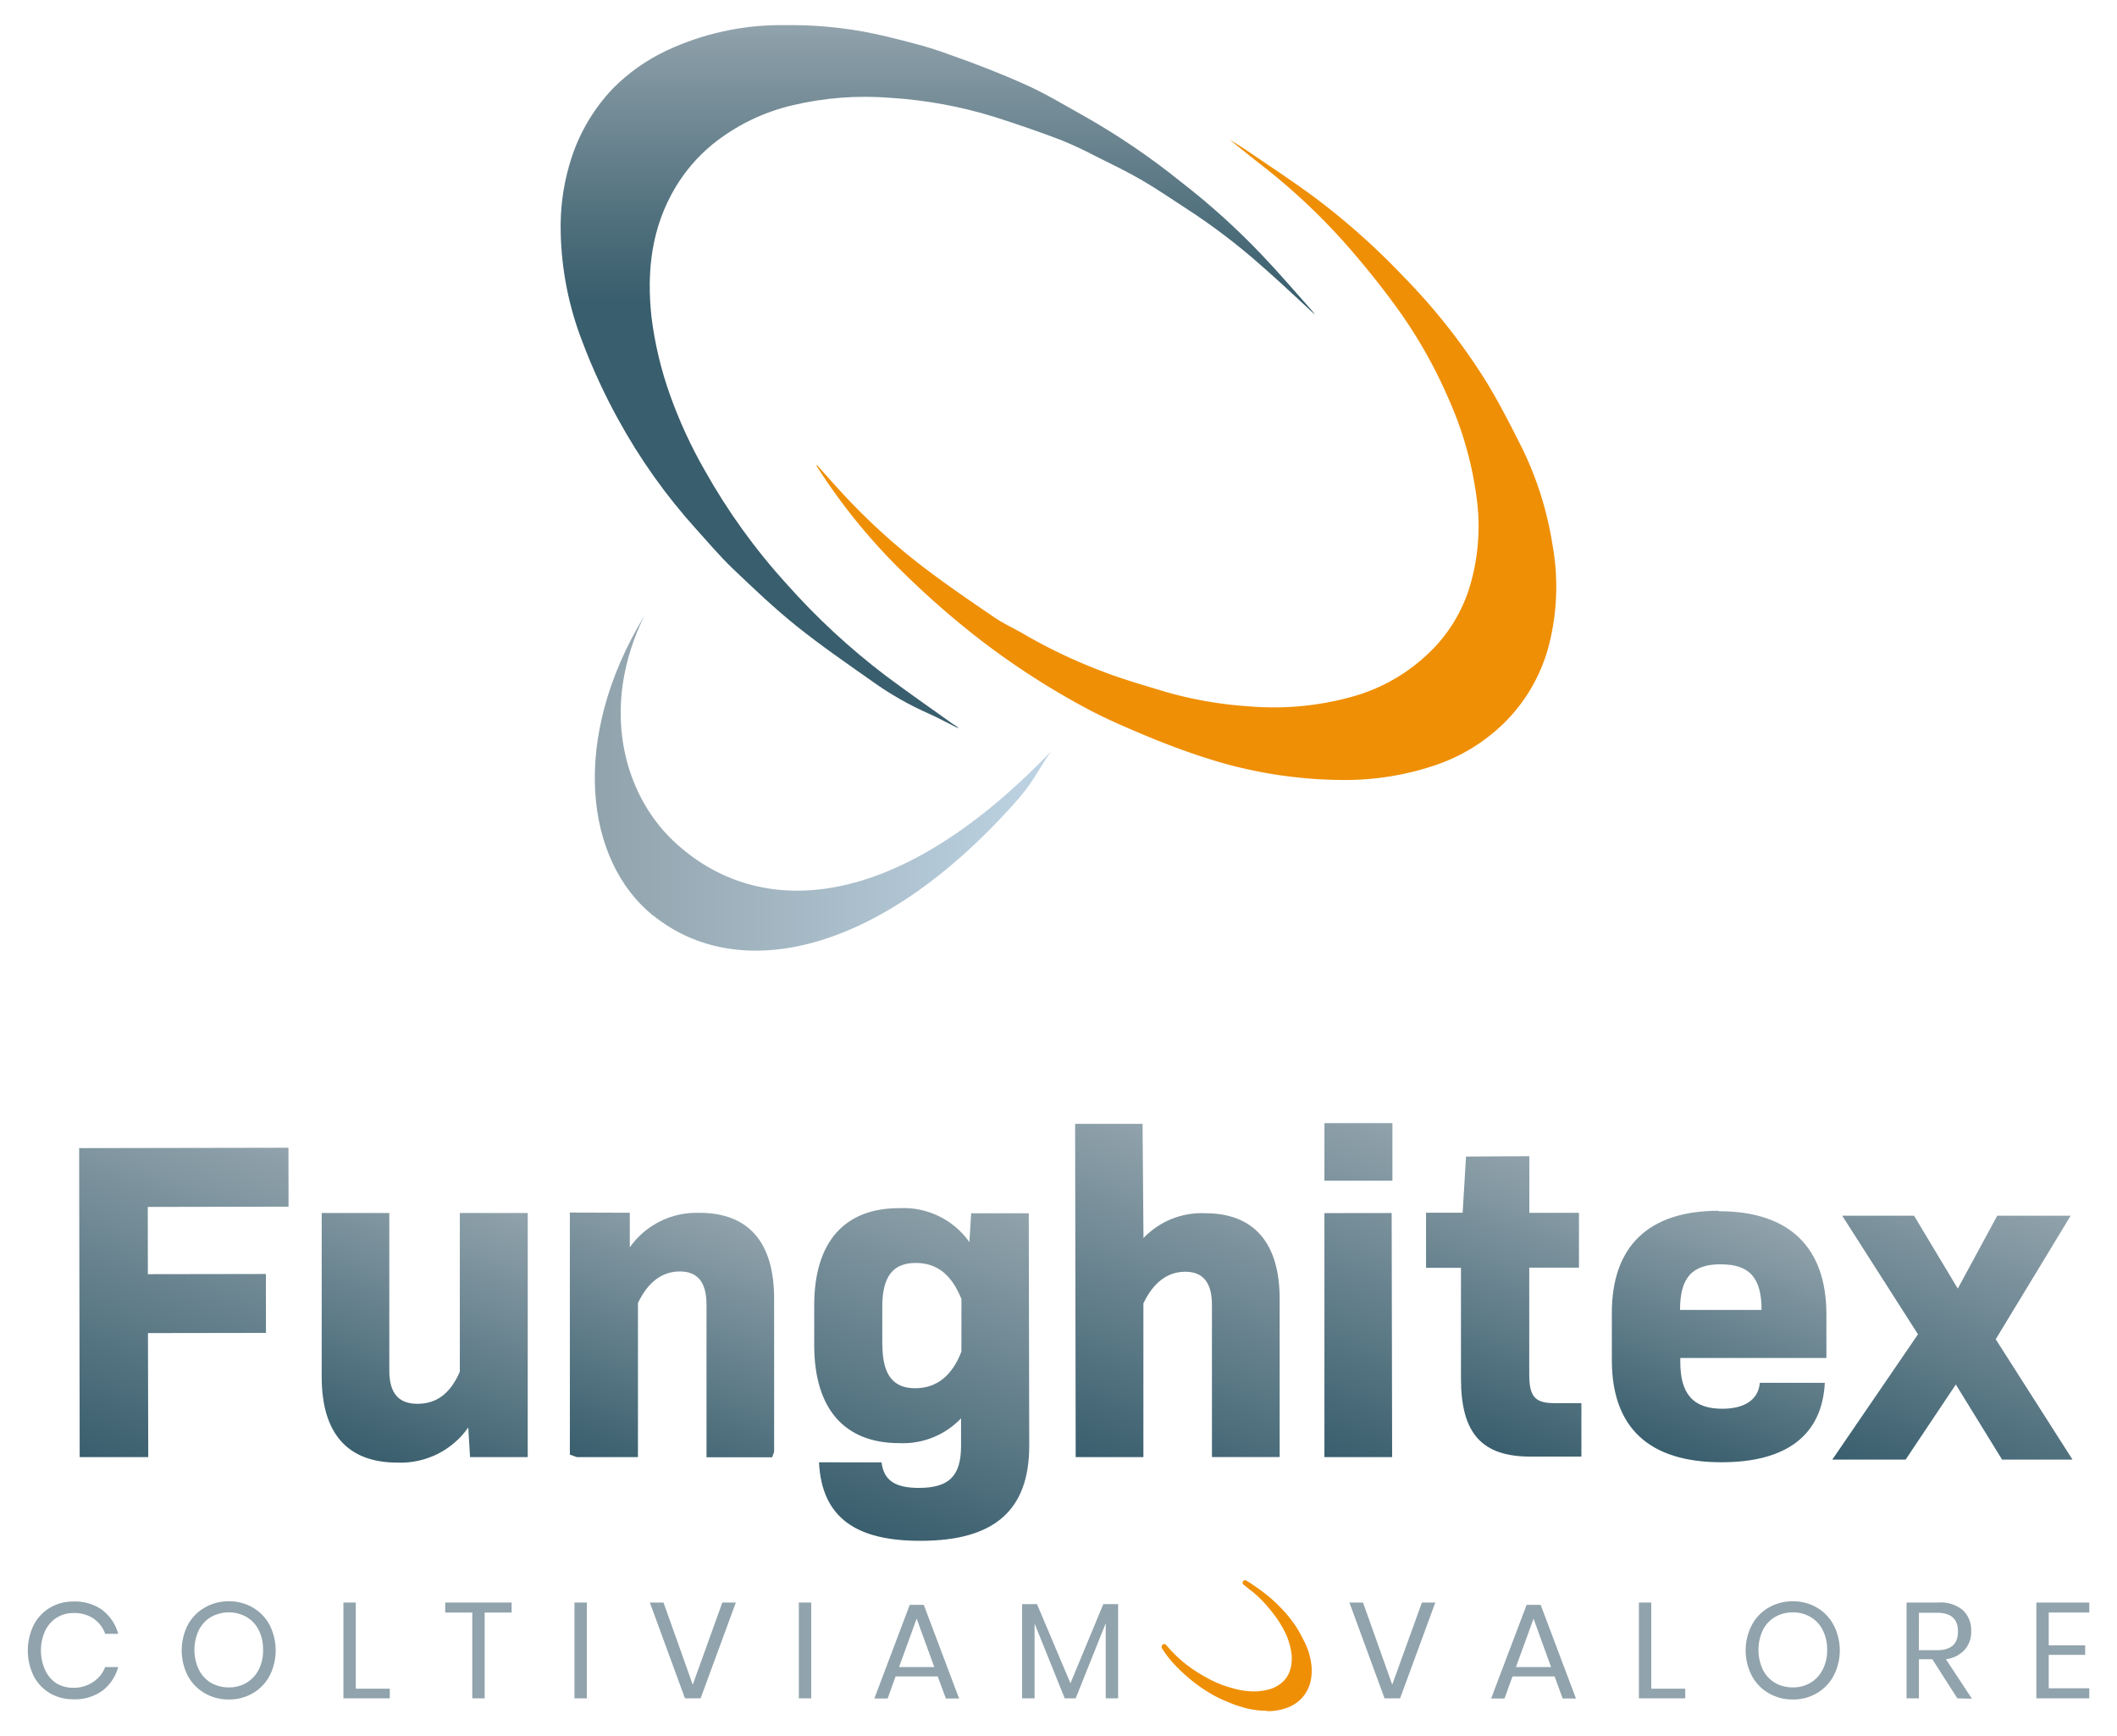 <svg xmlns="http://www.w3.org/2000/svg" xmlns:xlink="http://www.w3.org/1999/xlink" id="bf810d83-6489-4541-b172-611f37f6b026" data-name="Layer 1" viewBox="0 0 226.05 185.35"><defs><style>.b4f38420-bee2-4328-89fb-08b6e87822dc{fill:none;}.f3d8bea2-e4b2-41cf-9519-71f38bfb2f60{clip-path:url(#a5cd8467-797f-4599-8947-c3d9dccbabc1);}.a2033cc1-d543-438f-941d-87b4769f9102{fill:url(#ec14f2e9-37b9-4c5f-b80b-2bbb7cc41b53);}.b729952b-fd38-497e-8158-5f1b737450bd{clip-path:url(#be22ba83-59a9-4ed6-9f43-451a1ab6a05e);}.e2dd34fe-14fb-49db-92cc-a470e6821b8d{fill:url(#a253314d-6f91-4349-95a0-97161ff8a03a);}.f1da83bf-c083-4251-b883-aa4a88d0bfe8{clip-path:url(#a57aa528-c196-4596-bdca-7182540a6adf);}.b68fee92-4244-4ca9-8b46-f794f46cbb6e{fill:#ef8f05;}.b946cda4-b4b4-4ece-a748-a41468725244{clip-path:url(#bc0ec361-7c42-4a74-9d63-3252a260ff3a);}.b0d01fdc-1937-4ca0-8128-93818c62570d{fill:url(#a922328c-5573-4719-847a-65a5ca35ba9a);}.a2da4e84-6d6b-48d5-b029-cf0a8cb0e68c{clip-path:url(#afb30615-0e50-4bfd-9156-089c84322861);}.a8c9a497-e051-433e-a8b1-ef082ab1de71{fill:url(#f927abe0-4523-4c3e-84e9-2e21ce5b4a9a);}.e2d6926c-0a4e-4b36-8fc1-ccea6c84a609{clip-path:url(#eeb30354-b00e-4c1c-980f-5d7899db7570);}.b284647f-f56e-4af5-ad40-0b812ce06162{fill:url(#b9f7fd95-ebaf-43a5-9c8b-82c68910e6d2);}.ed36a3e0-d17a-4ae2-9119-4f1a91f40d7d{fill:#91a3ac;}.a63b0918-5ba2-4046-92a7-2e3e640445b6{fill:#ef8f06;}.a787876a-9e2c-430c-98ab-4680f2e913cc{clip-path:url(#f39fc0e2-e357-4251-ba10-977a0cf49edb);}.a7de3903-6f9b-42e7-9946-b4d76c203db1{fill:url(#b5416abf-bbf2-4bf4-9192-8fcee92cddd9);}.efc4e823-c8a0-4556-995d-8a50d60e2205{clip-path:url(#ad03ef9d-c758-4609-ae8f-c08da63193e0);}.ae0432fc-47d9-472d-984f-a67a6bee588f{fill:url(#edce109f-900f-4b0e-b56a-031827666b0d);}.b050e8dc-ab9a-404c-a0f7-30eff0bb0c96{clip-path:url(#f194d9e6-26ff-47b3-9563-4fd6ef65c438);}.e7748e72-b0c5-4926-b693-704e66eafcd2{fill:url(#f2ebcae2-c1df-45fe-93e3-34c423b1e0f4);}.e54b12e0-40ba-4885-81a5-8f97ca5197ff{clip-path:url(#e18eab87-375e-4b7b-9ffc-a6f5d9d710f7);}.e0042e57-36ad-4f3b-9960-ea13f3d40b5c{fill:url(#fc2c1e80-e60a-465d-9a9e-bb99892deabc);}.bdccf0bf-60f0-4aec-8656-0c6528958f32{clip-path:url(#eda6837d-d21c-4323-8dd6-69ccdef5eca3);}.b097cb75-ba47-44a4-8d0e-eb28c8ccb76b{fill:url(#a0821793-0aab-43ff-bdc4-f3ae9af9312b);}.a224502a-61b5-4bdd-aa2c-2c6b7cab798d{clip-path:url(#b8d79728-8b9f-4e7b-a489-3b8ec5b1eef4);}.a6635700-bfd9-4f8c-8e63-6534207b4c92{fill:url(#a6afd690-cf56-48a6-9550-93066efbd23d);}</style><clipPath id="a5cd8467-797f-4599-8947-c3d9dccbabc1"><path class="b4f38420-bee2-4328-89fb-08b6e87822dc" d="M84.32,2.68l-1,0A28.86,28.86,0,0,0,71.15,5.41a20.23,20.23,0,0,0-5.67,4,19.51,19.51,0,0,0-4.7,8.25,23.59,23.59,0,0,0-.91,7.13,34.19,34.19,0,0,0,2.32,11.71A63.92,63.92,0,0,0,66,44.76a61.65,61.65,0,0,0,8.33,11.73c1.29,1.42,2.53,2.9,3.91,4.22,2.22,2.12,4.45,4.24,6.84,6.16,2.62,2.1,5.4,4,8.14,5.94a33.94,33.94,0,0,0,6,3.41l.71.33,2.43,1.23a1.72,1.72,0,0,0-.55-.43c-2.42-1.73-4.87-3.43-7.25-5.21A73.9,73.9,0,0,1,84,62.36a65.8,65.8,0,0,1-8.75-12.14,49.75,49.75,0,0,1-3.69-8,39.18,39.18,0,0,1-2-8.4c-.52-4.88,0-9.53,2.57-13.83a17.64,17.64,0,0,1,3.94-4.57,21.32,21.32,0,0,1,8.6-4.19A33.55,33.55,0,0,1,95,10.44a47.48,47.48,0,0,1,11.4,2.11c2.31.74,4.6,1.53,6.86,2.39A40.84,40.84,0,0,1,117,16.68c1.69.84,3.39,1.66,5,2.6s3.13,2,4.69,3a66.85,66.85,0,0,1,8,6.09c1.93,1.68,3.79,3.45,5.72,5.23a5,5,0,0,0-.33-.44c-1.77-2-3.5-4-5.31-5.91a76.5,76.5,0,0,0-8.72-7.87,76.48,76.48,0,0,0-10.31-7c-2-1.11-4-2.33-6.1-3.28-2.7-1.22-5.48-2.3-8.28-3.28C99.19,5,96.93,4.45,94.67,3.9a43.12,43.12,0,0,0-10-1.22Z"></path></clipPath><linearGradient id="ec14f2e9-37b9-4c5f-b80b-2bbb7cc41b53" x1="2.97" y1="182.67" x2="3.97" y2="182.67" gradientTransform="matrix(0, 75.1, 75.1, 0, -13617.29, -220.29)" gradientUnits="userSpaceOnUse"><stop offset="0" stop-color="#91a3ac"></stop><stop offset="0.04" stop-color="#869aa4"></stop><stop offset="0.28" stop-color="#4f6f7c"></stop><stop offset="0.39" stop-color="#395e6d"></stop><stop offset="1" stop-color="#395e6d"></stop></linearGradient><clipPath id="be22ba83-59a9-4ed6-9f43-451a1ab6a05e"><path class="b4f38420-bee2-4328-89fb-08b6e87822dc" d="M69.76,97.76c9.21,7.41,24.2,4,38.36-11.76,2.24-2.49,2.37-3.2,4.09-5.77-.86.92-1.77,1.83-2.71,2.72-15.44,14.62-29,14.93-37.59,6.85-5.37-5.09-7.86-14.32-3.13-24-7.92,13.06-6.35,26.1,1,32"></path></clipPath><linearGradient id="a253314d-6f91-4349-95a0-97161ff8a03a" x1="2.97" y1="182.71" x2="3.97" y2="182.71" gradientTransform="matrix(-48.7, 0, 0, 48.7, 256.8, -8811.7)" gradientUnits="userSpaceOnUse"><stop offset="0" stop-color="#bdd3e3"></stop><stop offset="0.01" stop-color="#bdd3e3"></stop><stop offset="1" stop-color="#91a3ac"></stop></linearGradient><clipPath id="a57aa528-c196-4596-bdca-7182540a6adf"><rect class="b4f38420-bee2-4328-89fb-08b6e87822dc" x="2.97" y="2.68" width="220.12" height="179.98"></rect></clipPath><clipPath id="bc0ec361-7c42-4a74-9d63-3252a260ff3a"><path class="b4f38420-bee2-4328-89fb-08b6e87822dc" d="M156.54,123.49l-.36,6h-3.91v5.88H156l0,11.81c0,5.9,2.23,8.36,7.49,8.35h5.37v-5.71H166c-2.11,0-2.71-.69-2.71-3.1l0-11.37h5.31v-5.85H163.3v-6.05Z"></path></clipPath><linearGradient id="a922328c-5573-4719-847a-65a5ca35ba9a" x1="2.97" y1="182.63" x2="3.97" y2="182.63" gradientTransform="matrix(-30.78, 0, 0, 30.78, 268, -5482.83)" gradientUnits="userSpaceOnUse"><stop offset="0" stop-color="#91a3ac"></stop><stop offset="1" stop-color="#395e6d"></stop></linearGradient><clipPath id="afb30615-0e50-4bfd-9156-089c84322861"><path class="b4f38420-bee2-4328-89fb-08b6e87822dc" d="M183.76,135c3.05,0,4.33,1.42,4.34,4.87h-8.71c0-3.44,1.27-4.87,4.37-4.88m-.26-5.71c-7.48,0-11.41,3.81-11.39,10.95v5c0,7.23,4,10.92,11.74,10.9,6.94,0,10.72-2.92,11-8.48h-6.94c-.15,1.77-1.57,2.76-4,2.77-3.15,0-4.49-1.62-4.49-5V145l15.6,0v-4.67c0-7.12-3.94-11-11.44-11h-.05"></path></clipPath><linearGradient id="f927abe0-4523-4c3e-84e9-2e21ce5b4a9a" x1="2.97" y1="182.66" x2="3.97" y2="182.66" gradientTransform="matrix(-27.29, 0, 0, 27.29, 278.23, -4842.46)" xlink:href="#a922328c-5573-4719-847a-65a5ca35ba9a"></linearGradient><clipPath id="eeb30354-b00e-4c1c-980f-5d7899db7570"><polygon class="b4f38420-bee2-4328-89fb-08b6e87822dc" points="213.26 129.81 209.05 137.59 204.38 129.81 196.71 129.81 204.8 142.47 195.65 155.85 203.48 155.85 208.84 147.83 213.78 155.85 221.3 155.85 213.1 143 221.1 129.81 213.26 129.81"></polygon></clipPath><linearGradient id="b9f7fd95-ebaf-43a5-9c8b-82c68910e6d2" x1="2.97" y1="182.65" x2="3.97" y2="182.65" gradientTransform="matrix(-33.17, 0, 0, 33.17, 323.53, -5916.57)" xlink:href="#a922328c-5573-4719-847a-65a5ca35ba9a"></linearGradient><clipPath id="f39fc0e2-e357-4251-ba10-977a0cf49edb"><polygon class="b4f38420-bee2-4328-89fb-08b6e87822dc" points="8.45 122.59 8.51 155.58 15.83 155.58 15.8 142.34 28.4 142.32 28.39 136.03 15.79 136.05 15.78 128.87 30.81 128.84 30.8 122.55 8.45 122.59"></polygon></clipPath><linearGradient id="b5416abf-bbf2-4bf4-9192-8fcee92cddd9" x1="2.97" y1="182.76" x2="3.97" y2="182.76" gradientTransform="matrix(-38.66, 0, 0, 38.66, 153.77, -6926.79)" xlink:href="#a922328c-5573-4719-847a-65a5ca35ba9a"></linearGradient><clipPath id="ad03ef9d-c758-4609-ae8f-c08da63193e0"><path class="b4f38420-bee2-4328-89fb-08b6e87822dc" d="M49.1,129.52v16.95c-1.07,2.44-2.58,3.42-4.53,3.42s-3-1.06-3-3.55V129.52H34.35V147c0,6.11,2.8,9.18,8.12,9.17A8.8,8.8,0,0,0,50,152.42l.19,3.16h6.16l0-26.06Z"></path></clipPath><linearGradient id="edce109f-900f-4b0e-b56a-031827666b0d" x1="2.97" y1="182.67" x2="3.97" y2="182.67" gradientTransform="matrix(-30.42, 0, 0, 30.42, 151.94, -5413.91)" xlink:href="#a922328c-5573-4719-847a-65a5ca35ba9a"></linearGradient><clipPath id="f194d9e6-26ff-47b3-9563-4fd6ef65c438"><path class="b4f38420-bee2-4328-89fb-08b6e87822dc" d="M60.85,129.47v26.11l7.27,0,0-16.45c1.07-2.25,2.58-3.37,4.48-3.37s2.84,1.16,2.84,3.55l0,16.29h7.22l0-16.93c0-6.06-2.75-9.18-8-9.17a8.71,8.71,0,0,0-7.41,3.68v-3.69Z"></path></clipPath><linearGradient id="f2ebcae2-c1df-45fe-93e3-34c423b1e0f4" x1="2.97" y1="182.67" x2="3.97" y2="182.67" gradientTransform="matrix(-29.88, 0, 0, 29.88, 174.34, -5314.74)" xlink:href="#a922328c-5573-4719-847a-65a5ca35ba9a"></linearGradient><clipPath id="e18eab87-375e-4b7b-9ffc-a6f5d9d710f7"><path class="b4f38420-bee2-4328-89fb-08b6e87822dc" d="M94.21,143.6v-4.1c0-3.28,1.21-4.65,3.56-4.65s3.86,1.31,4.89,3.85v5.61c-1,2.59-2.63,3.91-4.93,3.92h0c-2.28,0-3.5-1.32-3.51-4.63M96,129c-5.81,0-9.08,3.58-9.06,10.46v4.15c0,6.88,3.29,10.49,9.1,10.48a8.54,8.54,0,0,0,6.58-2.65v2.93c0,3.27-1.31,4.49-4.49,4.5-2.53,0-3.76-.78-4-2.73H87.45c.3,6,4.07,8.39,10.85,8.38,7.81,0,11.61-3.2,11.6-10.18l-.05-24.79H103.7l-.19,3.07A8.6,8.6,0,0,0,96.07,129h0"></path></clipPath><linearGradient id="fc2c1e80-e60a-465d-9a9e-bb99892deabc" x1="2.97" y1="182.67" x2="3.97" y2="182.67" gradientTransform="matrix(-37.99, 0, 0, 37.99, 231.33, -6793.49)" xlink:href="#a922328c-5573-4719-847a-65a5ca35ba9a"></linearGradient><clipPath id="eda6837d-d21c-4323-8dd6-69ccdef5eca3"><path class="b4f38420-bee2-4328-89fb-08b6e87822dc" d="M114.8,120l.06,35.58h7.23l0-16.41c1.07-2.25,2.58-3.38,4.48-3.38s2.84,1.17,2.84,3.56l0,16.23h7.23l0-16.88c0-6-2.75-9.17-8-9.16a8.58,8.58,0,0,0-6.54,2.65L122,120Z"></path></clipPath><linearGradient id="a0821793-0aab-43ff-bdc4-f3ae9af9312b" x1="2.97" y1="182.67" x2="3.97" y2="182.67" gradientTransform="matrix(-35.9, 0, 0, 35.9, 247.76, -6419.2)" xlink:href="#a922328c-5573-4719-847a-65a5ca35ba9a"></linearGradient><clipPath id="b8d79728-8b9f-4e7b-a489-3b8ec5b1eef4"><path class="b4f38420-bee2-4328-89fb-08b6e87822dc" d="M141.42,129.53l0,26.05h7.23l-.05-26.06Zm0-9.61v6.15h7.26v-6.15Z"></path></clipPath><linearGradient id="a6afd690-cf56-48a6-9550-93066efbd23d" x1="2.97" y1="182.67" x2="3.97" y2="182.67" gradientTransform="matrix(-35.98, 0, 0, 35.98, 269.89, -6435.26)" xlink:href="#a922328c-5573-4719-847a-65a5ca35ba9a"></linearGradient></defs><g class="f3d8bea2-e4b2-41cf-9519-71f38bfb2f60"><rect class="a2033cc1-d543-438f-941d-87b4769f9102" x="59.84" y="2.68" width="80.6" height="75.09"></rect></g><g class="b729952b-fd38-497e-8158-5f1b737450bd"><rect class="e2dd34fe-14fb-49db-92cc-a470e6821b8d" x="60.86" y="65.75" width="51.35" height="39.42"></rect></g><g class="f1da83bf-c083-4251-b883-aa4a88d0bfe8"><path class="b68fee92-4244-4ca9-8b46-f794f46cbb6e" d="M87.23,49.65c.77.86,1.51,1.7,2.27,2.53a67.73,67.73,0,0,0,9,8.3c2.46,1.88,5,3.62,7.56,5.36,1,.71,2.21,1.24,3.29,1.88a56.29,56.29,0,0,0,8.45,4c2.09.81,4.26,1.42,6.41,2.08a42.08,42.08,0,0,0,9.18,1.62,31.19,31.19,0,0,0,10.88-1,19.17,19.17,0,0,0,9.29-5.72,16.4,16.4,0,0,0,3.31-5.84,22.44,22.44,0,0,0,.81-9.64,37.79,37.79,0,0,0-3-10.63,50.84,50.84,0,0,0-5.62-9.86c-1.55-2.13-3.2-4.19-4.93-6.18a66.58,66.58,0,0,0-9.23-8.77c-1.21-.95-2.42-1.9-3.6-2.88.68.44,1.39.86,2.06,1.32,2.32,1.59,4.68,3.13,6.94,4.8a75.71,75.71,0,0,1,9.56,8.51,65.29,65.29,0,0,1,8.85,11.24c1.37,2.24,2.56,4.59,3.75,6.94a36.11,36.11,0,0,1,3.29,10.33,25.2,25.2,0,0,1-.32,10.69,18,18,0,0,1-5,8.64,19.32,19.32,0,0,1-7.16,4.33,30.18,30.18,0,0,1-10.17,1.58,48,48,0,0,1-10.15-1.2c-1.42-.31-2.83-.72-4.22-1.16-2.29-.73-4.53-1.59-6.75-2.52-1.91-.81-3.83-1.63-5.66-2.6a82,82,0,0,1-11.72-7.54,92.27,92.27,0,0,1-9.46-8.44A63.7,63.7,0,0,1,87.2,49.76s0,0,0-.11"></path></g><g class="b946cda4-b4b4-4ece-a748-a41468725244"><rect class="b0d01fdc-1937-4ca0-8128-93818c62570d" x="142.66" y="126.22" width="35.85" height="26.61" transform="translate(-25.44 242.71) rotate(-70)"></rect></g><g class="a2da4e84-6d6b-48d5-b029-cf0a8cb0e68c"><rect class="a8c9a497-e051-433e-a8b1-ef082ab1de71" x="167" y="127.37" width="33.1" height="30.72" transform="translate(-13.35 266.39) rotate(-70)"></rect></g><g class="e2d6926c-0a4e-4b36-8fc1-ccea6c84a609"><rect class="b284647f-f56e-4af5-ad40-0b812ce06162" x="191.86" y="126.32" width="33.24" height="33.01" transform="translate(2.96 289.88) rotate(-70)"></rect></g><g class="f1da83bf-c083-4251-b883-aa4a88d0bfe8"><path class="ed36a3e0-d17a-4ae2-9119-4f1a91f40d7d" d="M10.94,171.93a4.68,4.68,0,0,1,1.68,2.52H11.23A3.35,3.35,0,0,0,10,172.83a3.66,3.66,0,0,0-2.13-.6,3.38,3.38,0,0,0-1.79.48,3.41,3.41,0,0,0-1.25,1.4,5.09,5.09,0,0,0,0,4.23A3.36,3.36,0,0,0,6,179.72a3.3,3.3,0,0,0,1.79.49,3.66,3.66,0,0,0,2.13-.6A3.35,3.35,0,0,0,11.23,178h1.39a4.75,4.75,0,0,1-1.68,2.52,5,5,0,0,1-3.09.92,4.83,4.83,0,0,1-2.54-.66,4.56,4.56,0,0,1-1.72-1.84,6.21,6.21,0,0,1,0-5.41,4.52,4.52,0,0,1,1.72-1.85A4.83,4.83,0,0,1,7.85,171a5,5,0,0,1,3.09.92"></path><path class="ed36a3e0-d17a-4ae2-9119-4f1a91f40d7d" d="M27,171.65a4.65,4.65,0,0,1,1.79,1.86,6,6,0,0,1,0,5.42A4.71,4.71,0,0,1,27,180.79a4.94,4.94,0,0,1-2.56.67,5,5,0,0,1-2.58-.67,4.76,4.76,0,0,1-1.81-1.86,6,6,0,0,1,0-5.42,4.7,4.7,0,0,1,1.81-1.86,5,5,0,0,1,2.58-.67,4.94,4.94,0,0,1,2.56.67m-4.46,1a3.36,3.36,0,0,0-1.3,1.39,4.94,4.94,0,0,0,0,4.25,3.39,3.39,0,0,0,1.3,1.4,3.75,3.75,0,0,0,1.9.48,3.64,3.64,0,0,0,1.88-.49,3.39,3.39,0,0,0,1.3-1.4,4.44,4.44,0,0,0,.47-2.11,4.52,4.52,0,0,0-.47-2.13,3.36,3.36,0,0,0-1.3-1.39,3.89,3.89,0,0,0-3.78,0"></path><polygon class="ed36a3e0-d17a-4ae2-9119-4f1a91f40d7d" points="37.99 180.31 41.62 180.31 41.62 181.34 36.67 181.34 36.67 171.11 37.99 171.11 37.99 180.31"></polygon><polygon class="ed36a3e0-d17a-4ae2-9119-4f1a91f40d7d" points="54.63 171.11 54.63 172.18 51.75 172.18 51.75 181.34 50.43 181.34 50.43 172.18 47.54 172.18 47.54 171.11 54.63 171.11"></polygon><rect class="ed36a3e0-d17a-4ae2-9119-4f1a91f40d7d" x="61.34" y="171.11" width="1.32" height="10.23"></rect><polygon class="ed36a3e0-d17a-4ae2-9119-4f1a91f40d7d" points="70.85 171.11 73.97 179.88 77.13 171.11 78.57 171.11 74.81 181.34 73.14 181.34 69.39 171.11 70.85 171.11"></polygon><rect class="ed36a3e0-d17a-4ae2-9119-4f1a91f40d7d" x="85.3" y="171.11" width="1.32" height="10.23"></rect><path class="ed36a3e0-d17a-4ae2-9119-4f1a91f40d7d" d="M100.13,179h-4.5l-.85,2.36H93.36l3.78-10h1.5l3.77,10H101Zm-.37-1-1.88-5.17L96,178Z"></path><polygon class="ed36a3e0-d17a-4ae2-9119-4f1a91f40d7d" points="119.39 171.28 119.39 181.34 118.07 181.34 118.07 173.32 114.86 181.34 113.69 181.34 110.47 173.35 110.47 181.34 109.14 181.34 109.14 171.28 110.73 171.28 114.3 179.73 117.81 171.28 119.39 171.28"></polygon><polygon class="ed36a3e0-d17a-4ae2-9119-4f1a91f40d7d" points="145.54 171.11 148.66 179.88 151.83 171.11 153.26 171.11 149.5 181.34 147.84 181.34 144.09 171.11 145.54 171.11"></polygon><path class="ed36a3e0-d17a-4ae2-9119-4f1a91f40d7d" d="M166,179h-4.5l-.85,2.36h-1.43l3.79-10h1.5l3.77,10h-1.42Zm-.38-1-1.87-5.17L161.87,178Z"></path><polygon class="ed36a3e0-d17a-4ae2-9119-4f1a91f40d7d" points="176.32 180.31 179.95 180.31 179.95 181.34 175 181.34 175 171.11 176.32 171.11 176.32 180.31"></polygon><path class="ed36a3e0-d17a-4ae2-9119-4f1a91f40d7d" d="M194,171.65a4.65,4.65,0,0,1,1.79,1.86,5.89,5.89,0,0,1,0,5.42,4.71,4.71,0,0,1-1.79,1.86,4.92,4.92,0,0,1-2.56.67,5,5,0,0,1-2.58-.67,4.67,4.67,0,0,1-1.8-1.86,5.89,5.89,0,0,1,0-5.42,4.61,4.61,0,0,1,1.8-1.86,5,5,0,0,1,2.58-.67,4.92,4.92,0,0,1,2.56.67m-4.46,1a3.36,3.36,0,0,0-1.3,1.39,5,5,0,0,0,0,4.25,3.39,3.39,0,0,0,1.3,1.4,3.75,3.75,0,0,0,1.9.48,3.61,3.61,0,0,0,1.88-.49,3.39,3.39,0,0,0,1.3-1.4,4.44,4.44,0,0,0,.48-2.11,4.52,4.52,0,0,0-.48-2.13,3.36,3.36,0,0,0-1.3-1.39,3.71,3.71,0,0,0-1.88-.49,3.76,3.76,0,0,0-1.9.49"></path><path class="ed36a3e0-d17a-4ae2-9119-4f1a91f40d7d" d="M209,181.34l-2.67-4.18H204.9v4.18h-1.32V171.11H207a3.67,3.67,0,0,1,2.61.83,2.94,2.94,0,0,1,.87,2.22,2.85,2.85,0,0,1-.7,2,3.23,3.23,0,0,1-2,1l2.78,4.22Zm-4.11-5.14h1.93c1.5,0,2.25-.65,2.25-2s-.75-2-2.25-2H204.9Z"></path><polygon class="ed36a3e0-d17a-4ae2-9119-4f1a91f40d7d" points="218.76 172.18 218.76 175.68 222.65 175.68 222.65 176.7 218.76 176.7 218.76 180.27 223.09 180.27 223.09 181.34 217.44 181.34 217.44 171.11 223.09 171.11 223.09 172.18 218.76 172.18"></polygon><path class="b68fee92-4244-4ca9-8b46-f794f46cbb6e" d="M124.27,175.79l.44.5a13.68,13.68,0,0,0,1.77,1.63c.48.37,1,.71,1.48,1.05.21.14.44.24.65.37a11.46,11.46,0,0,0,1.66.79c.41.16.84.28,1.26.41a8.5,8.5,0,0,0,1.8.32,6.16,6.16,0,0,0,2.14-.2,3.72,3.72,0,0,0,1.83-1.12,3.29,3.29,0,0,0,.65-1.15,4.51,4.51,0,0,0,.16-1.9,7.47,7.47,0,0,0-.64-2.21,11.64,11.64,0,0,0-1-1.75,16.43,16.43,0,0,0-1.4-1.7,10.89,10.89,0,0,0-1.27-1.18l-.87-.69.41.26c.45.31.92.62,1.36.95a13.53,13.53,0,0,1,1.88,1.67,12.83,12.83,0,0,1,1.74,2.21c.27.44.5.9.74,1.36a7.27,7.27,0,0,1,.64,2,4.8,4.8,0,0,1-.06,2.1,3.49,3.49,0,0,1-1,1.7,3.7,3.7,0,0,1-1.41.85,5.6,5.6,0,0,1-2,.31,9.58,9.58,0,0,1-2-.23c-.41-.09-.8-.22-1.2-.35s-.58-.22-.87-.34a13,13,0,0,1-1.2-.55,15,15,0,0,1-2.3-1.48,17.23,17.23,0,0,1-1.86-1.66,12.48,12.48,0,0,1-1.56-2v0"></path><path class="a63b0918-5ba2-4046-92a7-2e3e640445b6" d="M135.27,182.67h0a9.6,9.6,0,0,1-2.06-.24c-.43-.1-.86-.24-1.22-.36s-.6-.22-.89-.35a13.37,13.37,0,0,1-1.22-.55,16.39,16.39,0,0,1-2.34-1.51,18.48,18.48,0,0,1-1.89-1.68,12,12,0,0,1-1.59-2,.31.31,0,0,1,0-.23.26.26,0,0,1,.19-.2.28.28,0,0,1,.26.09l.45.5a13.56,13.56,0,0,0,1.73,1.6c.49.37,1,.73,1.47,1l.37.22.26.14a10.58,10.58,0,0,0,1.62.77c.33.13.66.23,1,.33l.25.07a8,8,0,0,0,1.74.31,6.16,6.16,0,0,0,2.05-.18,3.51,3.51,0,0,0,1.7-1,3.1,3.1,0,0,0,.6-1.05,4.32,4.32,0,0,0,.15-1.79,7.3,7.3,0,0,0-.62-2.14,11.91,11.91,0,0,0-1-1.7,17.57,17.57,0,0,0-1.37-1.67,11.4,11.4,0,0,0-1.24-1.15l-.21-.16c-.22-.18-.45-.35-.67-.54a.26.26,0,0,1,.31-.42l.15.09.27.17.35.24c.34.23.69.47,1,.71a15.27,15.27,0,0,1,1.91,1.7,13.13,13.13,0,0,1,1.78,2.26c.27.45.51.92.74,1.38a7.07,7.07,0,0,1,.68,2.11,5.28,5.28,0,0,1-.07,2.21,3.87,3.87,0,0,1-1.06,1.82,4,4,0,0,1-1.51.91,6.1,6.1,0,0,1-2.06.33M127.54,179l.3.24a15.4,15.4,0,0,0,2.27,1.46,12.14,12.14,0,0,0,1.16.53c.3.12.58.24.87.34s.76.25,1.17.34a9.13,9.13,0,0,0,1.94.23h0a5.63,5.63,0,0,0,1.89-.3,3.54,3.54,0,0,0,1.31-.79,3.27,3.27,0,0,0,.92-1.57,4.58,4.58,0,0,0,.05-2,6.84,6.84,0,0,0-.62-2c-.23-.45-.46-.91-.73-1.35a12.78,12.78,0,0,0-1.54-2c0,.07.09.13.13.19a11.47,11.47,0,0,1,1,1.8,7.7,7.7,0,0,1,.66,2.29,4.54,4.54,0,0,1-.17,2,3.36,3.36,0,0,1-.7,1.24,4.07,4.07,0,0,1-1.95,1.21,6.48,6.48,0,0,1-2.23.2,8.66,8.66,0,0,1-1.87-.33l-.25-.07c-.34-.11-.69-.21-1-.34a12.22,12.22,0,0,1-1.7-.81l-.24-.14-.42-.24-.27-.19"></path></g><g class="a787876a-9e2c-430c-98ab-4680f2e913cc"><rect class="a7de3903-6f9b-42e7-9946-b4d76c203db1" x="0.29" y="122.9" width="38.69" height="32.31" transform="translate(-117.76 109.94) rotate(-70)"></rect></g><g class="efc4e823-c8a0-4556-995d-8a50d60e2205"><rect class="ae0432fc-47d9-472d-984f-a67a6bee588f" x="29.07" y="127.95" width="32.55" height="29.77" transform="translate(-104.39 136.6) rotate(-70)"></rect></g><g class="b050e8dc-ab9a-404c-a0f7-30eff0bb0c96"><rect class="e7748e72-b0c5-4926-b693-704e66eafcd2" x="55.76" y="127.81" width="31.99" height="29.43" transform="matrix(0.34, -0.94, 0.94, 0.34, -86.72, 161.21)"></rect></g><g class="e54b12e0-40ba-4885-81a5-8f97ca5197ff"><rect class="e0042e57-36ad-4f3b-9960-ea13f3d40b5c" x="77.81" y="129.91" width="41.25" height="33.72" transform="translate(-73.15 189.07) rotate(-70)"></rect></g><g class="bdccf0bf-60f0-4aec-8656-0c6528958f32"><rect class="b097cb75-ba47-44a4-8d0e-eb28c8ccb76b" x="105.26" y="121.43" width="40.92" height="32.69" transform="translate(-46.75 208.79) rotate(-70)"></rect></g><g class="a224502a-61b5-4bdd-aa2c-2c6b7cab798d"><rect class="a6635700-bfd9-4f8c-8e63-6534207b4c92" x="127.05" y="128.23" width="36" height="19.03" transform="translate(-33.99 226.94) rotate(-70)"></rect></g></svg>